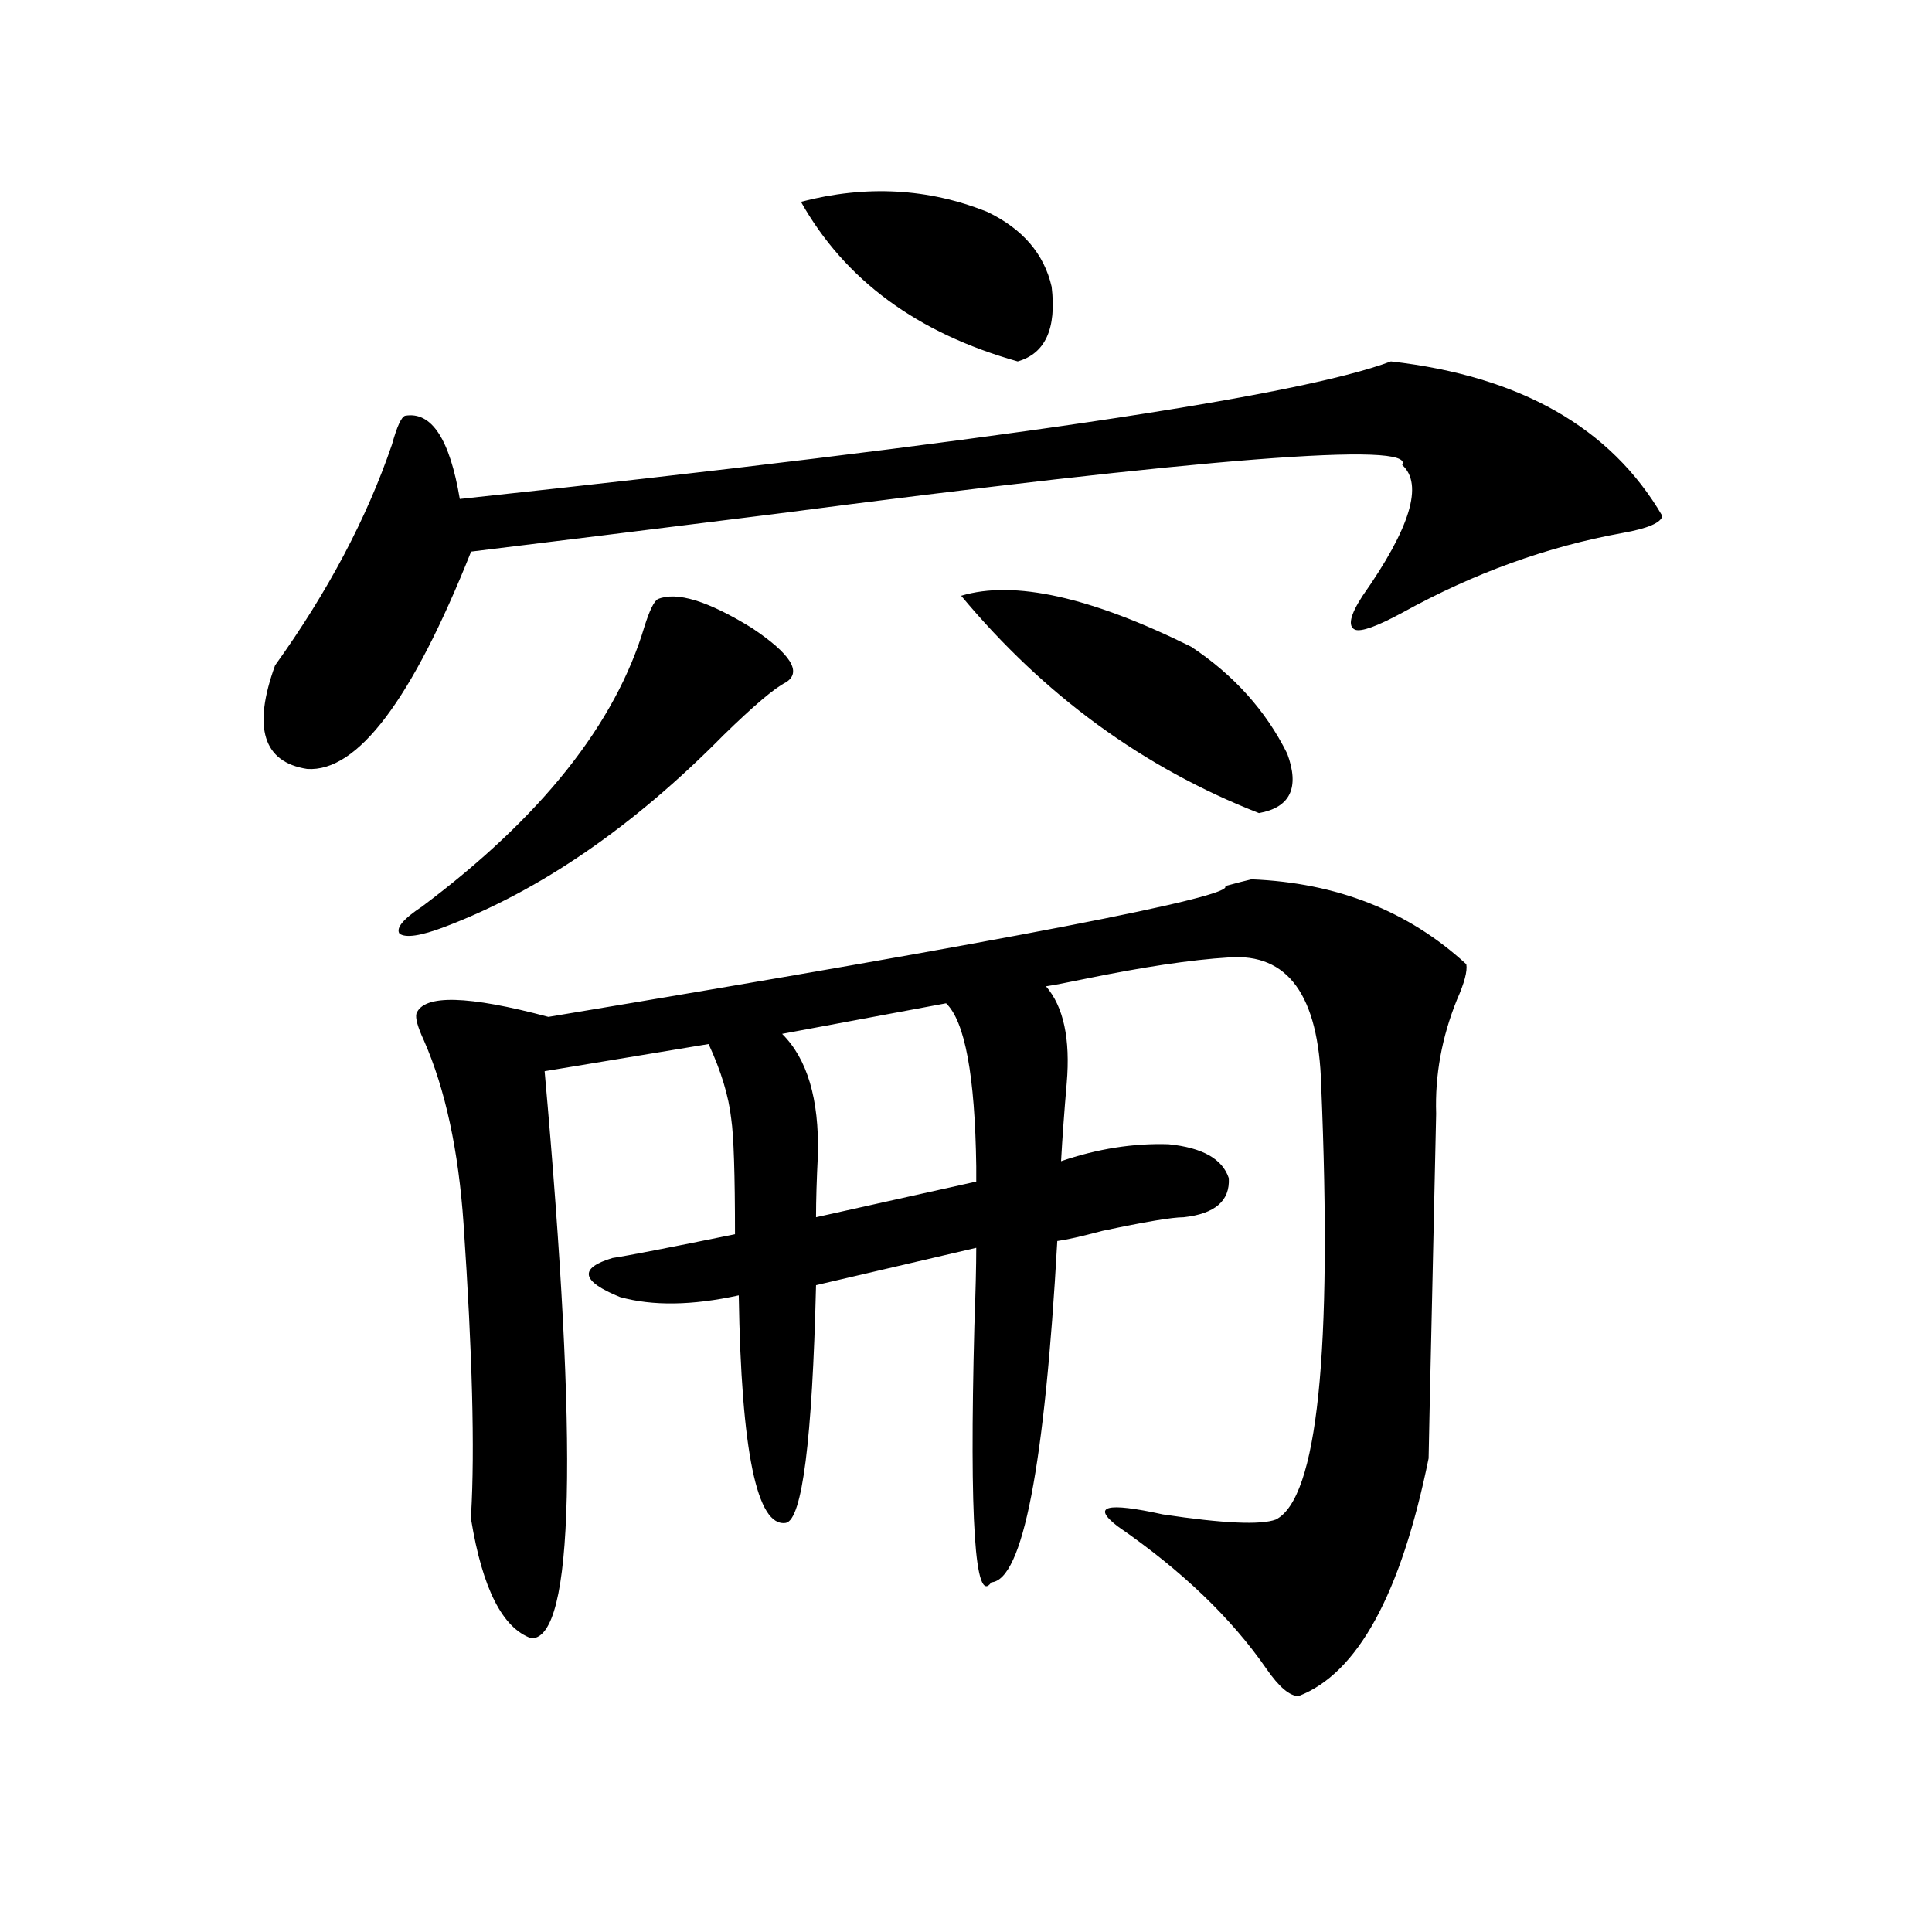 <?xml version="1.0" encoding="utf-8"?>
<!-- Generator: Adobe Illustrator 16.0.0, SVG Export Plug-In . SVG Version: 6.00 Build 0)  -->
<!DOCTYPE svg PUBLIC "-//W3C//DTD SVG 1.1//EN" "http://www.w3.org/Graphics/SVG/1.1/DTD/svg11.dtd">
<svg version="1.1" id="图层_1" xmlns="http://www.w3.org/2000/svg" xmlns:xlink="http://www.w3.org/1999/xlink" x="0px" y="0px"
	 width="1000px" height="1000px" viewBox="0 0 1000 1000" enable-background="new 0 0 1000 1000" xml:space="preserve">
<path d="M719.934,187.07c66.98,7.622,113.809,34.277,140.484,79.98c-0.655,3.516-7.484,6.454-20.487,8.789
	c-39.023,7.031-77.071,20.806-114.144,41.309c-13.018,7.031-21.143,9.97-24.39,8.789c-3.902-1.758-2.606-7.608,3.902-17.578
	c24.71-35.156,31.539-57.706,20.487-67.676c7.149-12.305-101.461-3.804-325.846,25.488c-65.699,8.212-117.726,14.653-156.094,19.336
	c-30.578,76.767-58.87,114.258-84.876,112.5c-22.773-3.516-28.292-21.382-16.585-53.613c27.316-38.081,47.469-76.163,60.486-114.258
	c2.592-9.366,4.878-14.351,6.829-14.941c13.658-2.335,23.079,12.017,28.292,43.066C511.158,228.97,671.795,205.239,719.934,187.07z
	 M340.431,310.117c9.756-4.093,26.006,0.879,48.779,14.941c20.152,13.485,26.006,22.852,17.561,28.125
	c-5.854,2.938-16.585,12.017-32.194,27.246c-46.828,47.461-94.967,80.571-144.387,99.316c-12.362,4.696-20.167,5.864-23.414,3.516
	c-1.951-2.925,1.951-7.608,11.707-14.063c61.782-46.28,100.15-94.62,115.119-145.02
	C336.193,315.981,338.479,311.298,340.431,310.117z M647.74,455.137c44.222,1.758,81.294,16.411,111.217,43.945
	c0.641,3.516-0.976,9.668-4.878,18.457c-7.805,19.336-11.387,38.974-10.731,58.887c0,1.758-0.655,31.353-1.951,88.77
	c-1.311,58.008-1.951,87.891-1.951,89.648c-14.313,70.313-36.752,111.319-67.315,123.047c-4.558,0-10.091-4.696-16.585-14.063
	c-18.216-26.367-43.901-50.977-77.071-73.828c-13.658-10.547-5.854-12.593,23.414-6.152c31.219,4.696,50.73,5.575,58.535,2.637
	c21.463-11.124,29.268-86.133,23.414-225c-1.311-46.28-17.24-68.253-47.804-65.918c-19.512,1.181-44.877,4.985-76.096,11.426
	c-8.46,1.758-14.634,2.938-18.536,3.516c9.101,10.547,12.683,27.246,10.731,50.098c-1.311,15.243-2.286,28.716-2.927,40.43
	c18.856-6.44,37.393-9.366,55.608-8.789c17.561,1.758,27.957,7.622,31.219,17.578c0.641,11.728-7.164,18.457-23.414,20.215
	c-5.854,0-19.847,2.349-41.95,7.031c-11.066,2.938-18.871,4.696-23.414,5.273c-6.509,116.606-17.896,175.493-34.146,176.66
	c-8.46,12.305-11.387-31.929-8.78-132.715c0.641-17.578,0.976-31.05,0.976-40.43l-82.925,19.336
	c-1.951,80.282-7.164,121.289-15.609,123.047c-14.969,2.349-23.094-36.914-24.39-117.773c-24.069,5.273-44.557,5.575-61.462,0.879
	c-20.167-8.198-21.463-14.941-3.902-20.215c7.805-1.167,28.933-5.273,63.413-12.305c0-31.05-0.655-50.977-1.951-59.766
	c-1.311-11.714-5.213-24.609-11.707-38.672l-84.876,14.063c17.561,195.708,15.274,293.555-6.829,293.555
	c-14.969-5.273-25.365-25.79-31.219-61.523v-2.637c1.951-33.398,0.641-83.496-3.902-150.293
	c-2.606-38.081-9.436-69.722-20.487-94.922c-3.262-7.031-4.558-11.714-3.902-14.063c3.902-9.956,26.661-9.366,68.291,1.758
	c239.339-39.839,356.089-62.402,350.235-67.676C640.576,456.895,645.134,455.728,647.74,455.137z M489.695,519.297l-84.876,15.82
	c13.003,12.896,19.177,33.7,18.536,62.402c-0.655,12.896-0.976,23.73-0.976,32.52l82.925-18.457c0-1.758,0-4.395,0-7.91
	C504.649,556.802,499.451,528.677,489.695,519.297z M414.575,104.453c33.811-8.789,66.005-7.031,96.583,5.273
	c18.201,8.789,29.268,21.685,33.17,38.672c2.592,21.685-3.262,34.579-17.561,38.672
	C474.727,172.431,437.334,144.883,414.575,104.453z M497.5,308.359c27.316-8.198,66.98,0.591,119.021,26.367
	c22.104,14.653,38.688,33.11,49.755,55.371c6.494,17.578,1.616,27.837-14.634,30.762C591.797,397.431,540.426,359.927,497.5,308.359
	z"/>
</svg>
